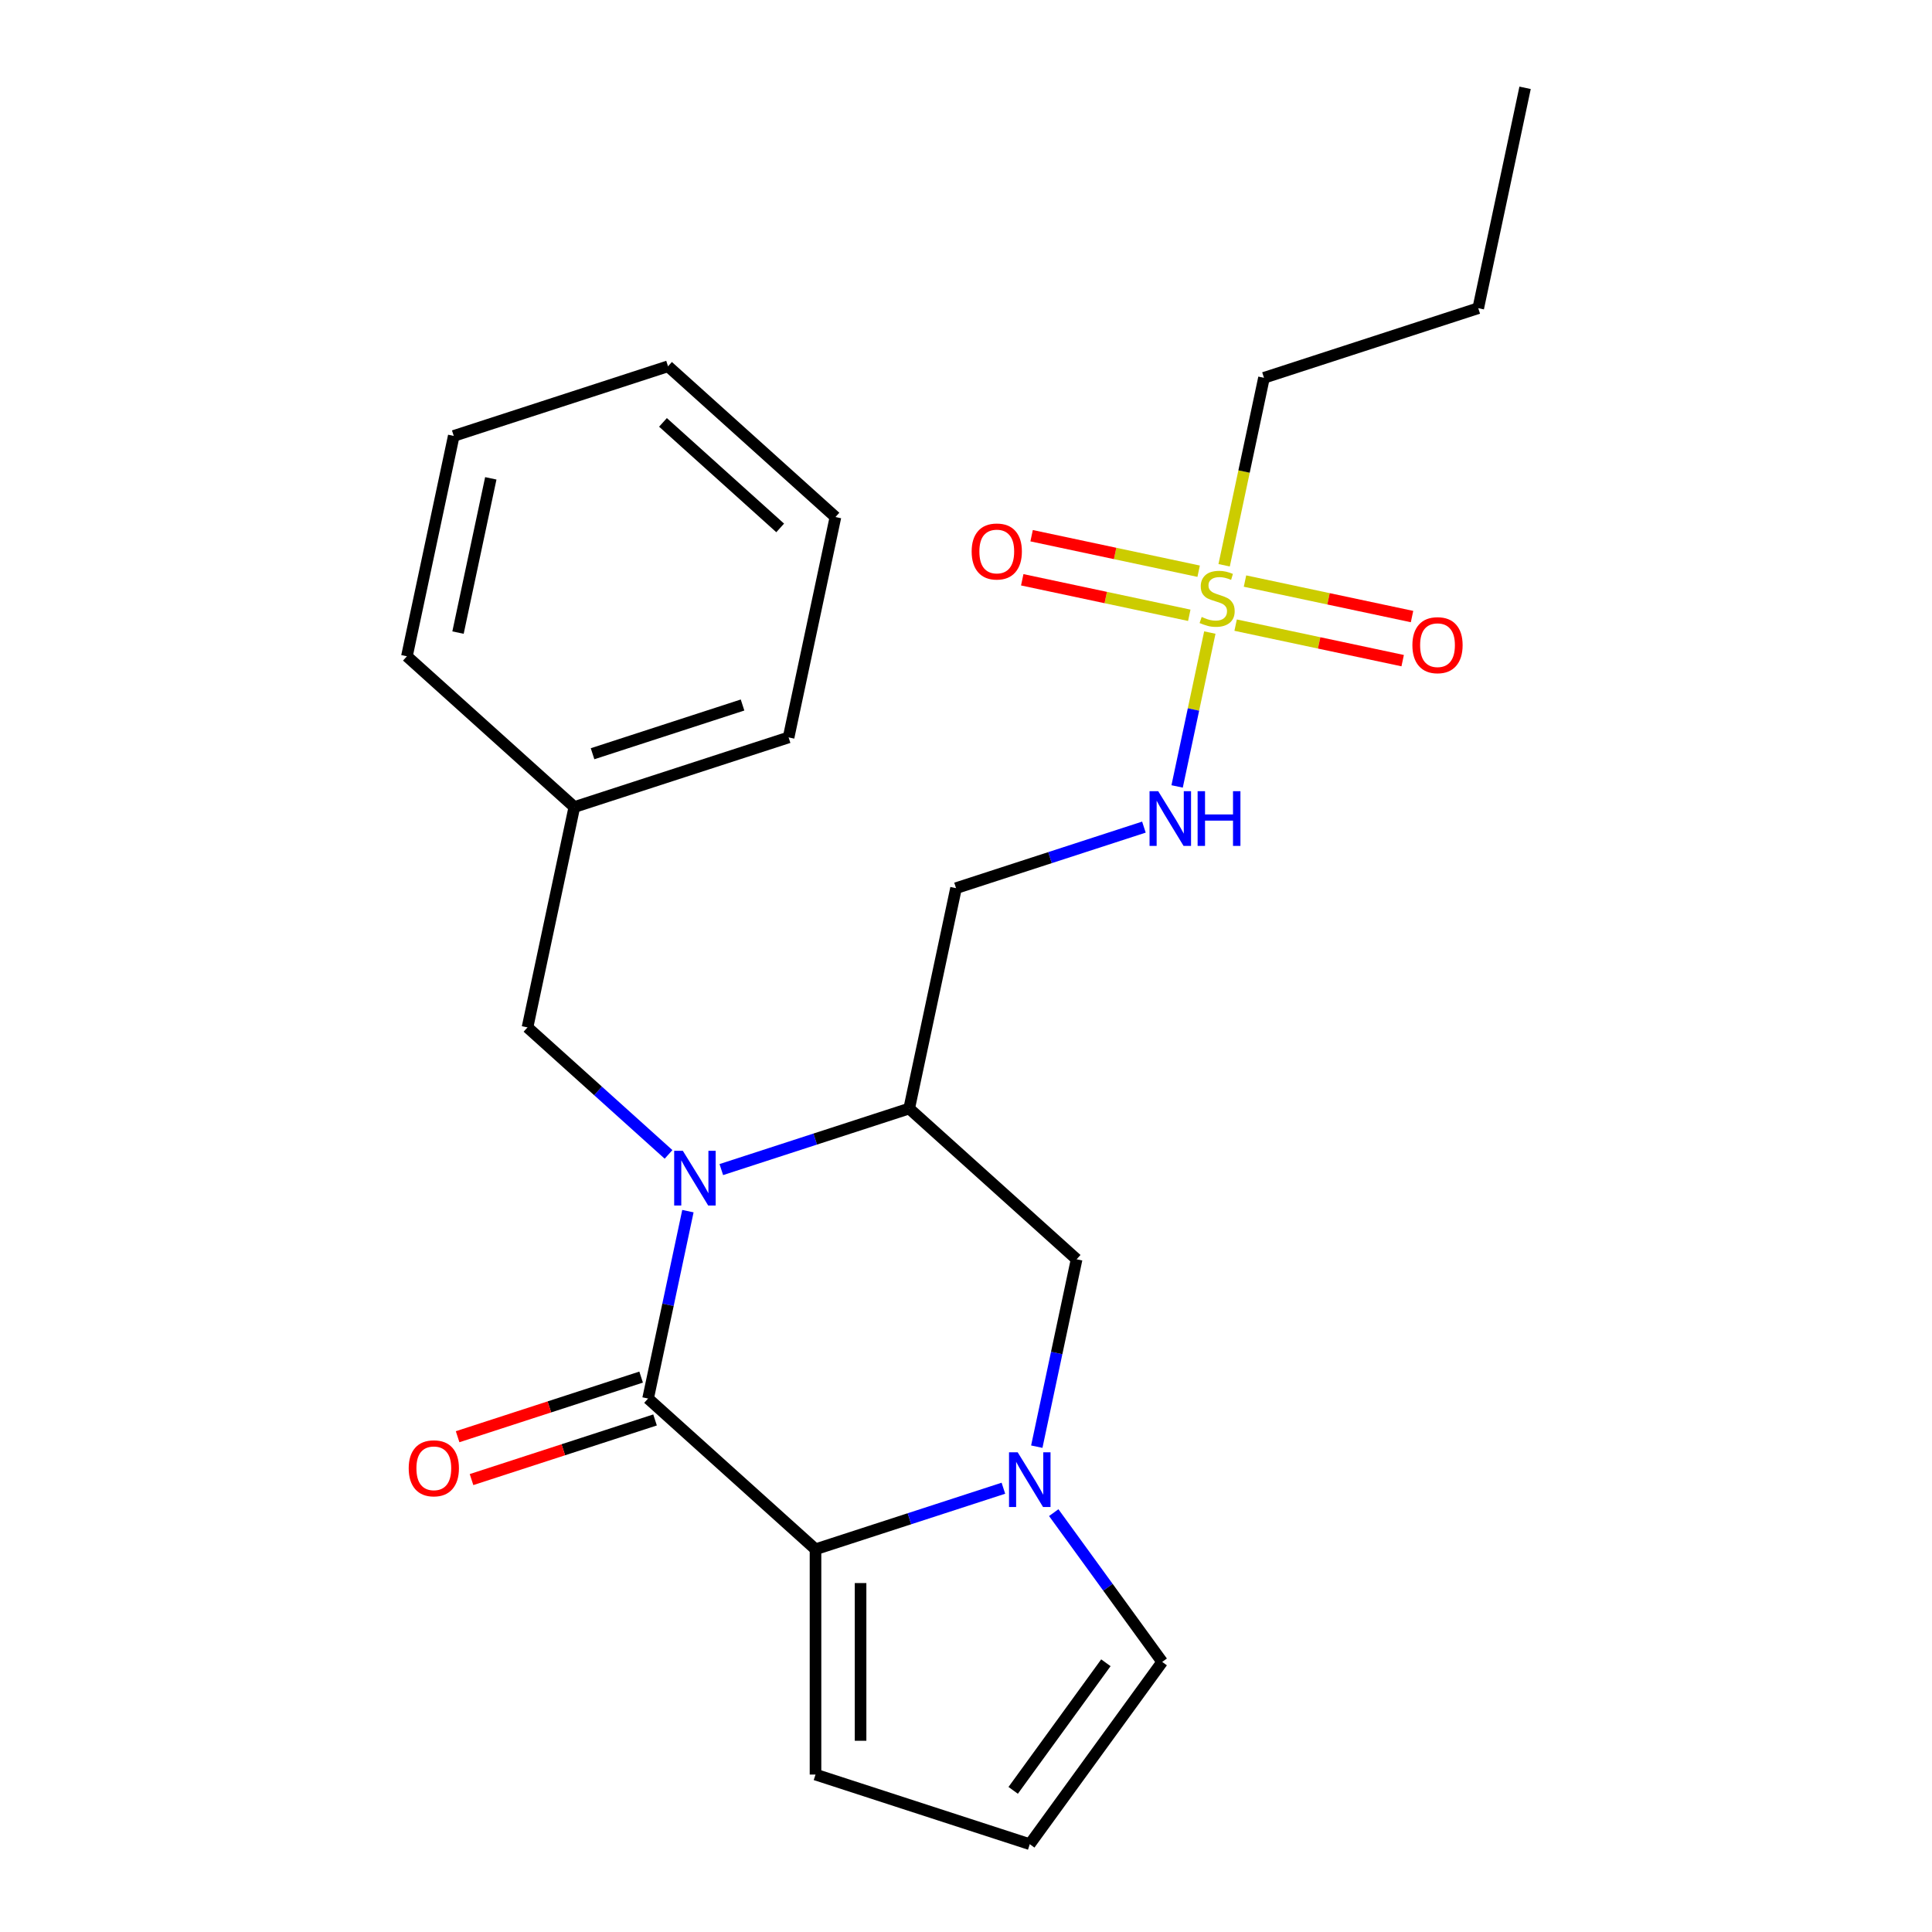 <?xml version='1.0' encoding='iso-8859-1'?>
<svg version='1.1' baseProfile='full'
              xmlns='http://www.w3.org/2000/svg'
                      xmlns:rdkit='http://www.rdkit.org/xml'
                      xmlns:xlink='http://www.w3.org/1999/xlink'
                  xml:space='preserve'
width='1000px' height='1000px' viewBox='0 0 1000 1000'>
<!-- END OF HEADER -->
<rect style='opacity:1.0;fill:#FFFFFF;stroke:none' width='1000' height='1000' x='0' y='0'> </rect>
<path class='bond-0' d='M 356.062,626.885 L 345.754,675.378' style='fill:none;fill-rule:evenodd;stroke:#0000FF;stroke-width:6px;stroke-linecap:butt;stroke-linejoin:miter;stroke-opacity:1' />
<path class='bond-0' d='M 345.754,675.378 L 335.447,723.872' style='fill:none;fill-rule:evenodd;stroke:#000000;stroke-width:6px;stroke-linecap:butt;stroke-linejoin:miter;stroke-opacity:1' />
<path class='bond-1' d='M 373.347,605.372 L 421.971,589.574' style='fill:none;fill-rule:evenodd;stroke:#0000FF;stroke-width:6px;stroke-linecap:butt;stroke-linejoin:miter;stroke-opacity:1' />
<path class='bond-1' d='M 421.971,589.574 L 470.595,573.775' style='fill:none;fill-rule:evenodd;stroke:#000000;stroke-width:6px;stroke-linecap:butt;stroke-linejoin:miter;stroke-opacity:1' />
<path class='bond-2' d='M 346.036,597.514 L 309.535,564.648' style='fill:none;fill-rule:evenodd;stroke:#0000FF;stroke-width:6px;stroke-linecap:butt;stroke-linejoin:miter;stroke-opacity:1' />
<path class='bond-2' d='M 309.535,564.648 L 273.033,531.781' style='fill:none;fill-rule:evenodd;stroke:#000000;stroke-width:6px;stroke-linecap:butt;stroke-linejoin:miter;stroke-opacity:1' />
<path class='bond-3' d='M 335.447,723.872 L 422.106,801.9' style='fill:none;fill-rule:evenodd;stroke:#000000;stroke-width:6px;stroke-linecap:butt;stroke-linejoin:miter;stroke-opacity:1' />
<path class='bond-4' d='M 331.843,712.782 L 284.349,728.213' style='fill:none;fill-rule:evenodd;stroke:#000000;stroke-width:6px;stroke-linecap:butt;stroke-linejoin:miter;stroke-opacity:1' />
<path class='bond-4' d='M 284.349,728.213 L 236.855,743.645' style='fill:none;fill-rule:evenodd;stroke:#FF0000;stroke-width:6px;stroke-linecap:butt;stroke-linejoin:miter;stroke-opacity:1' />
<path class='bond-4' d='M 339.05,734.962 L 291.556,750.394' style='fill:none;fill-rule:evenodd;stroke:#000000;stroke-width:6px;stroke-linecap:butt;stroke-linejoin:miter;stroke-opacity:1' />
<path class='bond-4' d='M 291.556,750.394 L 244.062,765.826' style='fill:none;fill-rule:evenodd;stroke:#FF0000;stroke-width:6px;stroke-linecap:butt;stroke-linejoin:miter;stroke-opacity:1' />
<path class='bond-5' d='M 422.106,801.9 L 422.106,918.511' style='fill:none;fill-rule:evenodd;stroke:#000000;stroke-width:6px;stroke-linecap:butt;stroke-linejoin:miter;stroke-opacity:1' />
<path class='bond-5' d='M 445.428,819.391 L 445.428,901.019' style='fill:none;fill-rule:evenodd;stroke:#000000;stroke-width:6px;stroke-linecap:butt;stroke-linejoin:miter;stroke-opacity:1' />
<path class='bond-6' d='M 422.106,801.9 L 470.73,786.101' style='fill:none;fill-rule:evenodd;stroke:#000000;stroke-width:6px;stroke-linecap:butt;stroke-linejoin:miter;stroke-opacity:1' />
<path class='bond-6' d='M 470.73,786.101 L 519.354,770.302' style='fill:none;fill-rule:evenodd;stroke:#0000FF;stroke-width:6px;stroke-linecap:butt;stroke-linejoin:miter;stroke-opacity:1' />
<path class='bond-7' d='M 536.639,748.79 L 546.946,700.296' style='fill:none;fill-rule:evenodd;stroke:#0000FF;stroke-width:6px;stroke-linecap:butt;stroke-linejoin:miter;stroke-opacity:1' />
<path class='bond-7' d='M 546.946,700.296 L 557.254,651.802' style='fill:none;fill-rule:evenodd;stroke:#000000;stroke-width:6px;stroke-linecap:butt;stroke-linejoin:miter;stroke-opacity:1' />
<path class='bond-8' d='M 545.415,782.94 L 573.483,821.573' style='fill:none;fill-rule:evenodd;stroke:#0000FF;stroke-width:6px;stroke-linecap:butt;stroke-linejoin:miter;stroke-opacity:1' />
<path class='bond-8' d='M 573.483,821.573 L 601.551,860.205' style='fill:none;fill-rule:evenodd;stroke:#000000;stroke-width:6px;stroke-linecap:butt;stroke-linejoin:miter;stroke-opacity:1' />
<path class='bond-9' d='M 626.206,327.41 L 617.741,367.233' style='fill:none;fill-rule:evenodd;stroke:#CCCC00;stroke-width:6px;stroke-linecap:butt;stroke-linejoin:miter;stroke-opacity:1' />
<path class='bond-9' d='M 617.741,367.233 L 609.276,407.057' style='fill:none;fill-rule:evenodd;stroke:#0000FF;stroke-width:6px;stroke-linecap:butt;stroke-linejoin:miter;stroke-opacity:1' />
<path class='bond-10' d='M 620.417,295.659 L 577.188,286.47' style='fill:none;fill-rule:evenodd;stroke:#CCCC00;stroke-width:6px;stroke-linecap:butt;stroke-linejoin:miter;stroke-opacity:1' />
<path class='bond-10' d='M 577.188,286.47 L 533.959,277.281' style='fill:none;fill-rule:evenodd;stroke:#FF0000;stroke-width:6px;stroke-linecap:butt;stroke-linejoin:miter;stroke-opacity:1' />
<path class='bond-10' d='M 615.568,318.471 L 572.339,309.282' style='fill:none;fill-rule:evenodd;stroke:#CCCC00;stroke-width:6px;stroke-linecap:butt;stroke-linejoin:miter;stroke-opacity:1' />
<path class='bond-10' d='M 572.339,309.282 L 529.11,300.094' style='fill:none;fill-rule:evenodd;stroke:#FF0000;stroke-width:6px;stroke-linecap:butt;stroke-linejoin:miter;stroke-opacity:1' />
<path class='bond-11' d='M 639.559,323.57 L 682.788,332.759' style='fill:none;fill-rule:evenodd;stroke:#CCCC00;stroke-width:6px;stroke-linecap:butt;stroke-linejoin:miter;stroke-opacity:1' />
<path class='bond-11' d='M 682.788,332.759 L 726.018,341.948' style='fill:none;fill-rule:evenodd;stroke:#FF0000;stroke-width:6px;stroke-linecap:butt;stroke-linejoin:miter;stroke-opacity:1' />
<path class='bond-11' d='M 644.408,300.758 L 687.637,309.947' style='fill:none;fill-rule:evenodd;stroke:#CCCC00;stroke-width:6px;stroke-linecap:butt;stroke-linejoin:miter;stroke-opacity:1' />
<path class='bond-11' d='M 687.637,309.947 L 730.867,319.135' style='fill:none;fill-rule:evenodd;stroke:#FF0000;stroke-width:6px;stroke-linecap:butt;stroke-linejoin:miter;stroke-opacity:1' />
<path class='bond-12' d='M 633.609,292.579 L 643.921,244.066' style='fill:none;fill-rule:evenodd;stroke:#CCCC00;stroke-width:6px;stroke-linecap:butt;stroke-linejoin:miter;stroke-opacity:1' />
<path class='bond-12' d='M 643.921,244.066 L 654.233,195.552' style='fill:none;fill-rule:evenodd;stroke:#000000;stroke-width:6px;stroke-linecap:butt;stroke-linejoin:miter;stroke-opacity:1' />
<path class='bond-13' d='M 470.595,573.775 L 557.254,651.802' style='fill:none;fill-rule:evenodd;stroke:#000000;stroke-width:6px;stroke-linecap:butt;stroke-linejoin:miter;stroke-opacity:1' />
<path class='bond-14' d='M 470.595,573.775 L 494.84,459.712' style='fill:none;fill-rule:evenodd;stroke:#000000;stroke-width:6px;stroke-linecap:butt;stroke-linejoin:miter;stroke-opacity:1' />
<path class='bond-15' d='M 592.088,428.114 L 543.464,443.913' style='fill:none;fill-rule:evenodd;stroke:#0000FF;stroke-width:6px;stroke-linecap:butt;stroke-linejoin:miter;stroke-opacity:1' />
<path class='bond-15' d='M 543.464,443.913 L 494.84,459.712' style='fill:none;fill-rule:evenodd;stroke:#000000;stroke-width:6px;stroke-linecap:butt;stroke-linejoin:miter;stroke-opacity:1' />
<path class='bond-16' d='M 273.033,531.781 L 297.278,417.719' style='fill:none;fill-rule:evenodd;stroke:#000000;stroke-width:6px;stroke-linecap:butt;stroke-linejoin:miter;stroke-opacity:1' />
<path class='bond-17' d='M 601.551,860.205 L 533.009,954.545' style='fill:none;fill-rule:evenodd;stroke:#000000;stroke-width:6px;stroke-linecap:butt;stroke-linejoin:miter;stroke-opacity:1' />
<path class='bond-17' d='M 572.402,860.648 L 524.422,926.686' style='fill:none;fill-rule:evenodd;stroke:#000000;stroke-width:6px;stroke-linecap:butt;stroke-linejoin:miter;stroke-opacity:1' />
<path class='bond-18' d='M 422.106,918.511 L 533.009,954.545' style='fill:none;fill-rule:evenodd;stroke:#000000;stroke-width:6px;stroke-linecap:butt;stroke-linejoin:miter;stroke-opacity:1' />
<path class='bond-19' d='M 654.233,195.552 L 765.136,159.517' style='fill:none;fill-rule:evenodd;stroke:#000000;stroke-width:6px;stroke-linecap:butt;stroke-linejoin:miter;stroke-opacity:1' />
<path class='bond-20' d='M 297.278,417.719 L 408.181,381.684' style='fill:none;fill-rule:evenodd;stroke:#000000;stroke-width:6px;stroke-linecap:butt;stroke-linejoin:miter;stroke-opacity:1' />
<path class='bond-20' d='M 306.706,390.133 L 384.339,364.909' style='fill:none;fill-rule:evenodd;stroke:#000000;stroke-width:6px;stroke-linecap:butt;stroke-linejoin:miter;stroke-opacity:1' />
<path class='bond-21' d='M 297.278,417.719 L 210.619,339.691' style='fill:none;fill-rule:evenodd;stroke:#000000;stroke-width:6px;stroke-linecap:butt;stroke-linejoin:miter;stroke-opacity:1' />
<path class='bond-22' d='M 408.181,381.684 L 432.426,267.621' style='fill:none;fill-rule:evenodd;stroke:#000000;stroke-width:6px;stroke-linecap:butt;stroke-linejoin:miter;stroke-opacity:1' />
<path class='bond-23' d='M 210.619,339.691 L 234.864,225.628' style='fill:none;fill-rule:evenodd;stroke:#000000;stroke-width:6px;stroke-linecap:butt;stroke-linejoin:miter;stroke-opacity:1' />
<path class='bond-23' d='M 237.068,327.43 L 254.039,247.587' style='fill:none;fill-rule:evenodd;stroke:#000000;stroke-width:6px;stroke-linecap:butt;stroke-linejoin:miter;stroke-opacity:1' />
<path class='bond-24' d='M 765.136,159.517 L 789.381,45.455' style='fill:none;fill-rule:evenodd;stroke:#000000;stroke-width:6px;stroke-linecap:butt;stroke-linejoin:miter;stroke-opacity:1' />
<path class='bond-25' d='M 234.864,225.628 L 345.767,189.594' style='fill:none;fill-rule:evenodd;stroke:#000000;stroke-width:6px;stroke-linecap:butt;stroke-linejoin:miter;stroke-opacity:1' />
<path class='bond-26' d='M 432.426,267.621 L 345.767,189.594' style='fill:none;fill-rule:evenodd;stroke:#000000;stroke-width:6px;stroke-linecap:butt;stroke-linejoin:miter;stroke-opacity:1' />
<path class='bond-26' d='M 403.821,273.249 L 343.16,218.629' style='fill:none;fill-rule:evenodd;stroke:#000000;stroke-width:6px;stroke-linecap:butt;stroke-linejoin:miter;stroke-opacity:1' />
<path  class='atom-0' d='M 353.432 595.649
L 362.712 610.649
Q 363.632 612.129, 365.112 614.809
Q 366.592 617.489, 366.672 617.649
L 366.672 595.649
L 370.432 595.649
L 370.432 623.969
L 366.552 623.969
L 356.592 607.569
Q 355.432 605.649, 354.192 603.449
Q 352.992 601.249, 352.632 600.569
L 352.632 623.969
L 348.952 623.969
L 348.952 595.649
L 353.432 595.649
' fill='#0000FF'/>
<path  class='atom-3' d='M 526.749 751.705
L 536.029 766.705
Q 536.949 768.185, 538.429 770.865
Q 539.909 773.545, 539.989 773.705
L 539.989 751.705
L 543.749 751.705
L 543.749 780.025
L 539.869 780.025
L 529.909 763.625
Q 528.749 761.705, 527.509 759.505
Q 526.309 757.305, 525.949 756.625
L 525.949 780.025
L 522.269 780.025
L 522.269 751.705
L 526.749 751.705
' fill='#0000FF'/>
<path  class='atom-4' d='M 621.988 319.335
Q 622.308 319.455, 623.628 320.015
Q 624.948 320.575, 626.388 320.935
Q 627.868 321.255, 629.308 321.255
Q 631.988 321.255, 633.548 319.975
Q 635.108 318.655, 635.108 316.375
Q 635.108 314.815, 634.308 313.855
Q 633.548 312.895, 632.348 312.375
Q 631.148 311.855, 629.148 311.255
Q 626.628 310.495, 625.108 309.775
Q 623.628 309.055, 622.548 307.535
Q 621.508 306.015, 621.508 303.455
Q 621.508 299.895, 623.908 297.695
Q 626.348 295.495, 631.148 295.495
Q 634.428 295.495, 638.148 297.055
L 637.228 300.135
Q 633.828 298.735, 631.268 298.735
Q 628.508 298.735, 626.988 299.895
Q 625.468 301.015, 625.508 302.975
Q 625.508 304.495, 626.268 305.415
Q 627.068 306.335, 628.188 306.855
Q 629.348 307.375, 631.268 307.975
Q 633.828 308.775, 635.348 309.575
Q 636.868 310.375, 637.948 312.015
Q 639.068 313.615, 639.068 316.375
Q 639.068 320.295, 636.428 322.415
Q 633.828 324.495, 629.468 324.495
Q 626.948 324.495, 625.028 323.935
Q 623.148 323.415, 620.908 322.495
L 621.988 319.335
' fill='#CCCC00'/>
<path  class='atom-7' d='M 599.483 409.517
L 608.763 424.517
Q 609.683 425.997, 611.163 428.677
Q 612.643 431.357, 612.723 431.517
L 612.723 409.517
L 616.483 409.517
L 616.483 437.837
L 612.603 437.837
L 602.643 421.437
Q 601.483 419.517, 600.243 417.317
Q 599.043 415.117, 598.683 414.437
L 598.683 437.837
L 595.003 437.837
L 595.003 409.517
L 599.483 409.517
' fill='#0000FF'/>
<path  class='atom-7' d='M 619.883 409.517
L 623.723 409.517
L 623.723 421.557
L 638.203 421.557
L 638.203 409.517
L 642.043 409.517
L 642.043 437.837
L 638.203 437.837
L 638.203 424.757
L 623.723 424.757
L 623.723 437.837
L 619.883 437.837
L 619.883 409.517
' fill='#0000FF'/>
<path  class='atom-12' d='M 211.543 759.987
Q 211.543 753.187, 214.903 749.387
Q 218.263 745.587, 224.543 745.587
Q 230.823 745.587, 234.183 749.387
Q 237.543 753.187, 237.543 759.987
Q 237.543 766.867, 234.143 770.787
Q 230.743 774.667, 224.543 774.667
Q 218.303 774.667, 214.903 770.787
Q 211.543 766.907, 211.543 759.987
M 224.543 771.467
Q 228.863 771.467, 231.183 768.587
Q 233.543 765.667, 233.543 759.987
Q 233.543 754.427, 231.183 751.627
Q 228.863 748.787, 224.543 748.787
Q 220.223 748.787, 217.863 751.587
Q 215.543 754.387, 215.543 759.987
Q 215.543 765.707, 217.863 768.587
Q 220.223 771.467, 224.543 771.467
' fill='#FF0000'/>
<path  class='atom-13' d='M 502.926 285.45
Q 502.926 278.65, 506.286 274.85
Q 509.646 271.05, 515.926 271.05
Q 522.206 271.05, 525.566 274.85
Q 528.926 278.65, 528.926 285.45
Q 528.926 292.33, 525.526 296.25
Q 522.126 300.13, 515.926 300.13
Q 509.686 300.13, 506.286 296.25
Q 502.926 292.37, 502.926 285.45
M 515.926 296.93
Q 520.246 296.93, 522.566 294.05
Q 524.926 291.13, 524.926 285.45
Q 524.926 279.89, 522.566 277.09
Q 520.246 274.25, 515.926 274.25
Q 511.606 274.25, 509.246 277.05
Q 506.926 279.85, 506.926 285.45
Q 506.926 291.17, 509.246 294.05
Q 511.606 296.93, 515.926 296.93
' fill='#FF0000'/>
<path  class='atom-14' d='M 731.051 333.939
Q 731.051 327.139, 734.411 323.339
Q 737.771 319.539, 744.051 319.539
Q 750.331 319.539, 753.691 323.339
Q 757.051 327.139, 757.051 333.939
Q 757.051 340.819, 753.651 344.739
Q 750.251 348.619, 744.051 348.619
Q 737.811 348.619, 734.411 344.739
Q 731.051 340.859, 731.051 333.939
M 744.051 345.419
Q 748.371 345.419, 750.691 342.539
Q 753.051 339.619, 753.051 333.939
Q 753.051 328.379, 750.691 325.579
Q 748.371 322.739, 744.051 322.739
Q 739.731 322.739, 737.371 325.539
Q 735.051 328.339, 735.051 333.939
Q 735.051 339.659, 737.371 342.539
Q 739.731 345.419, 744.051 345.419
' fill='#FF0000'/>
</svg>
